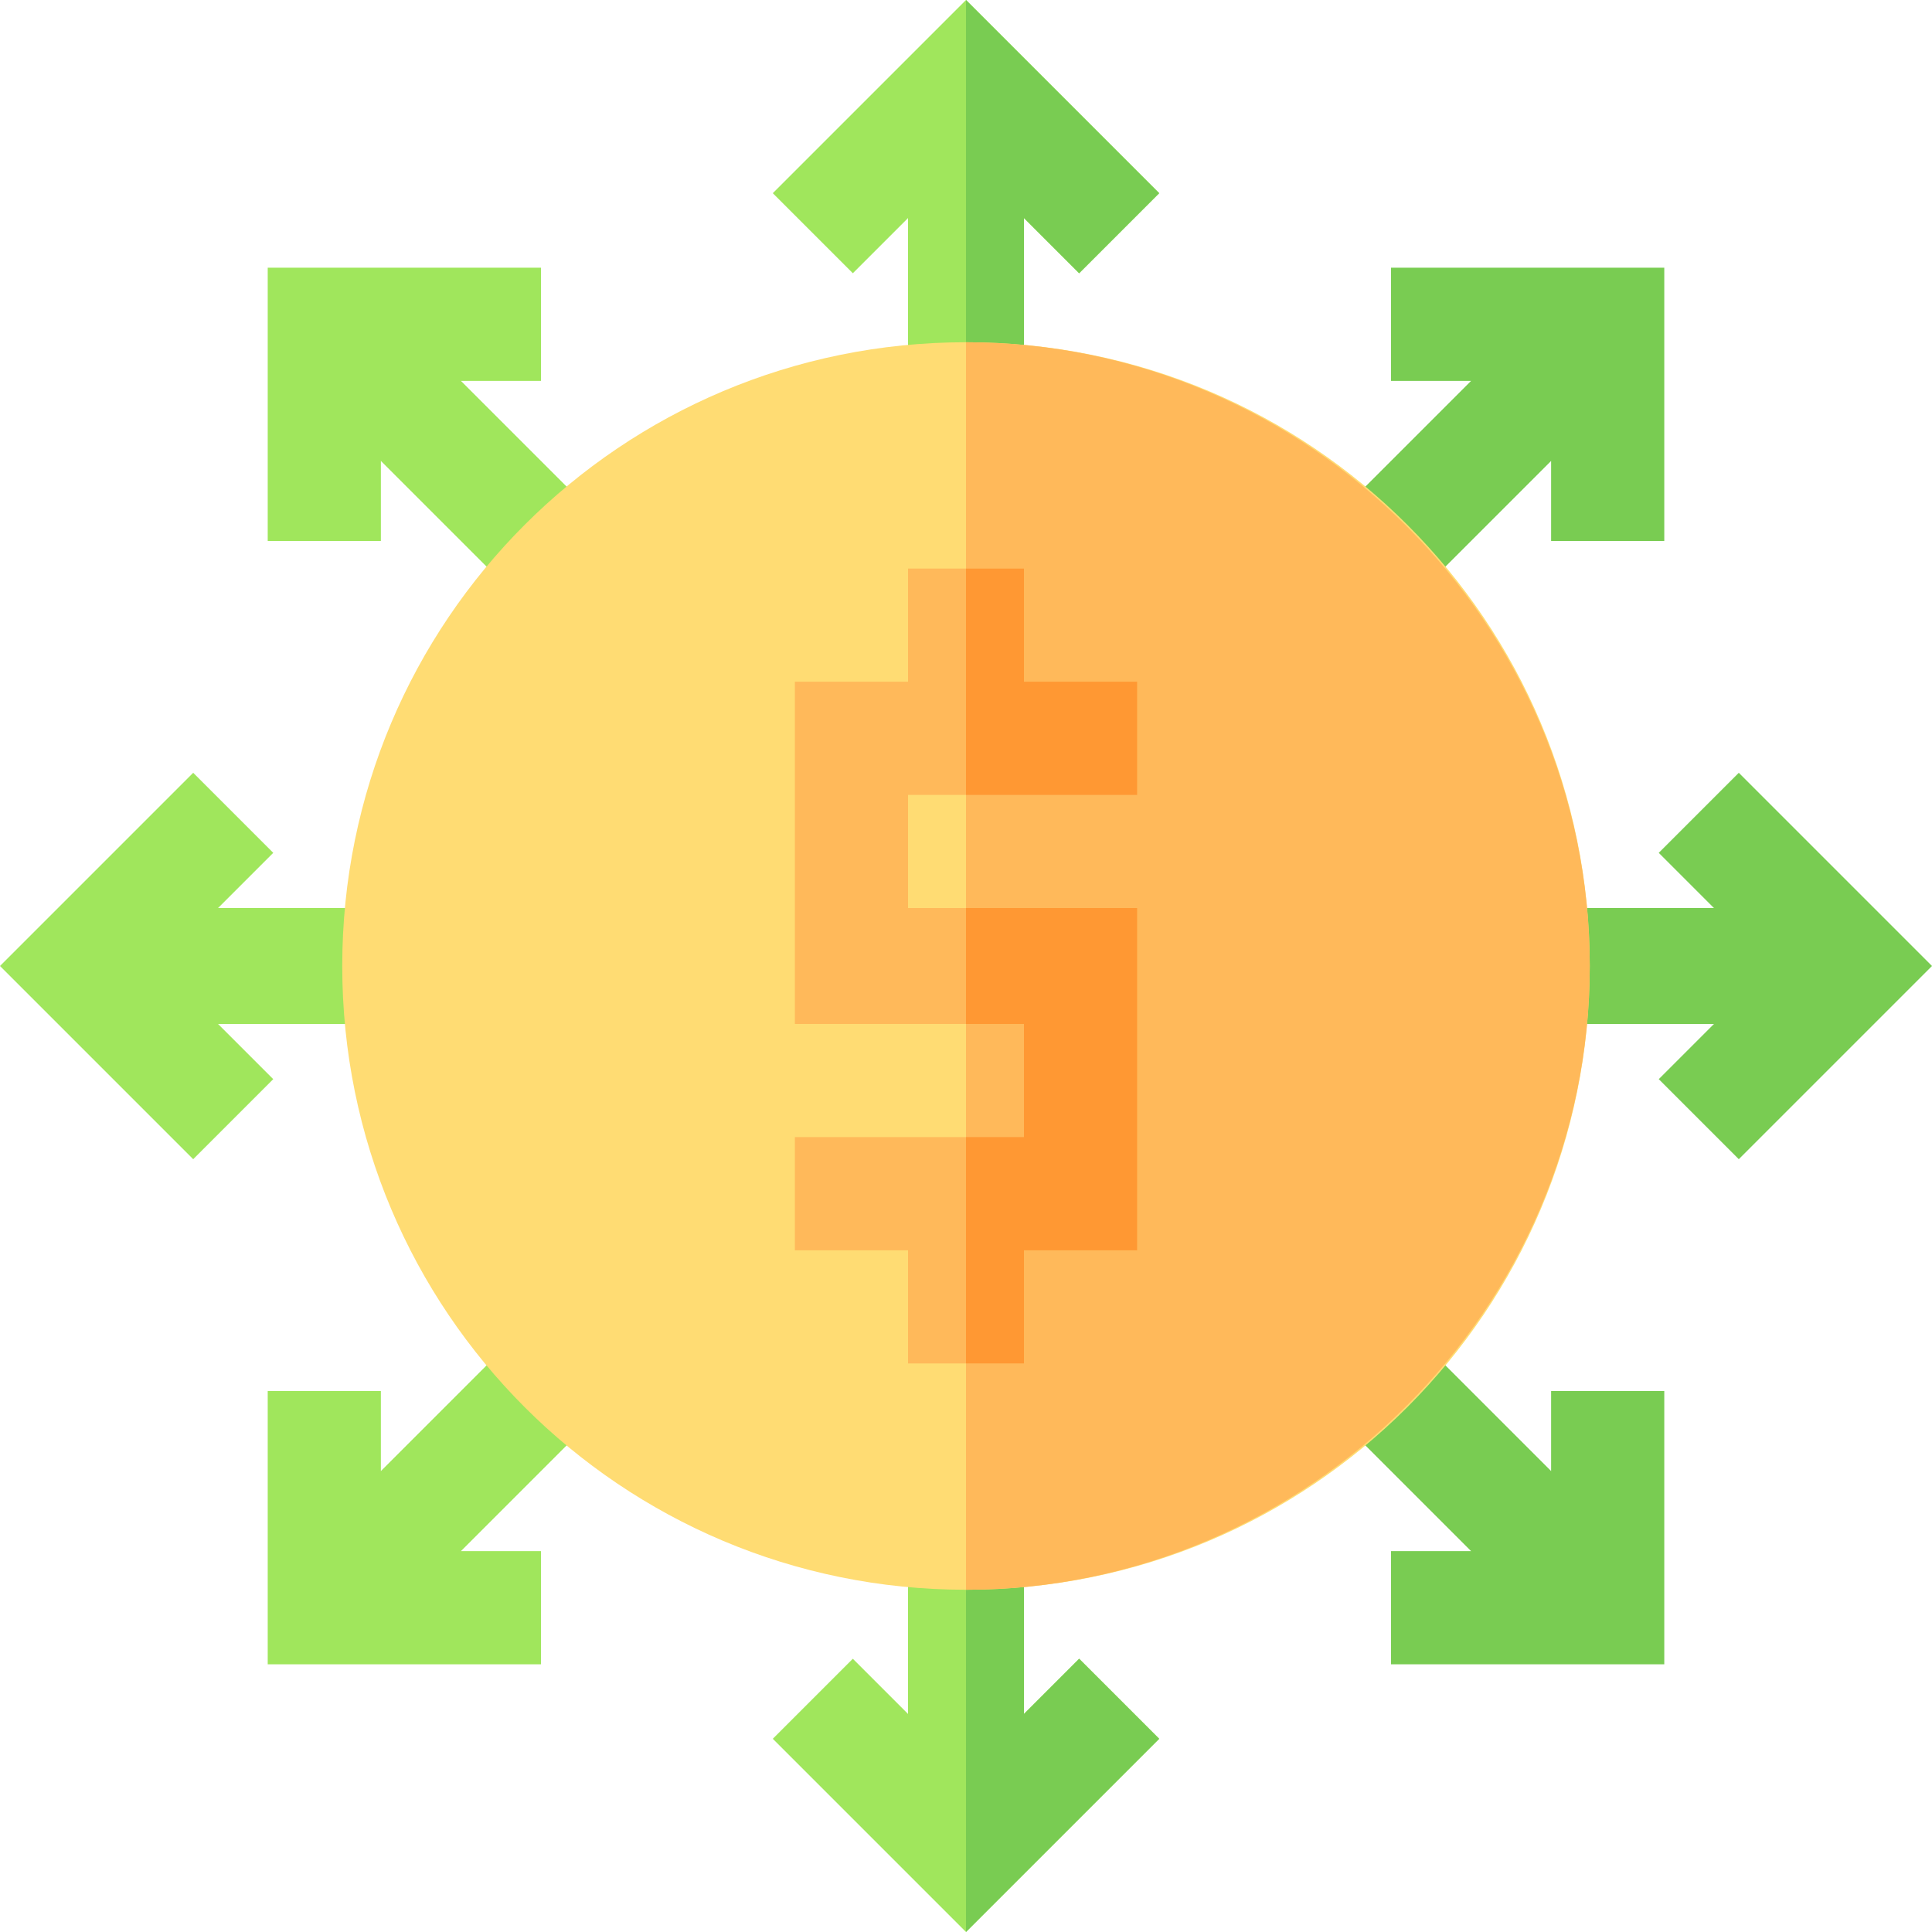 <svg version="1.2" xmlns="http://www.w3.org/2000/svg" viewBox="0 0 70 70" width="70" height="70"><style>.a{fill:#a0e65c}.b{fill:#79cc52}.c{fill:#ffdc73}.d{fill:#ffb95a}.e{fill:#ff9833}</style><path class="a" d="m19.6 13.8v-4.1h-9.9v9.9h4.1v-2.9l5.2 5.2 2.9-2.9-5.2-5.2z"/><path class="b" d="m56.2 53.3l-5.2-5.2-2.9 2.9 5.2 5.2h-2.9v4.1h9.9v-9.9h-4.1z"/><path class="b" d="m51 21.9l5.2-5.2v2.9h4.1v-9.9h-9.9v4.1h2.9l-5.2 5.2z"/><path class="a" d="m19 48.1l-5.2 5.2v-2.9h-4.1v9.9h9.9v-4.1h-2.9l5.2-5.2z"/><path class="a" d="m28 7l2.9 2.9 2-2v6.6h4.2v-6.6l2 2 2.9-2.9-7-7z"/><path class="a" d="m37.1 62.1v-6.6h-4.2v6.6l-2-2-2.9 2.9 7 7 7-7-2.9-2.9z"/><path class="b" d="m63 28l-2.9 2.9 2 2h-6.6v4.2h6.6l-2 2 2.9 2.9 7-7z"/><path class="a" d="m14.5 37.1v-4.2h-6.6l2-2-2.9-2.9-7 7 7 7 2.9-2.9-2-2z"/><path class="b" d="m39.1 60.1l-2 2v-6.6h-2.1v14.5l7-7z"/><path class="b" d="m37.1 14.5v-6.6l2 2 2.9-2.9-7-7v14.5z"/><path fill-rule="evenodd" class="c" d="m35 57.6c-12.5 0-22.6-10.1-22.6-22.6 0-12.5 10.1-22.6 22.6-22.6 12.5 0 22.6 10.1 22.6 22.6 0 12.5-10.1 22.6-22.6 22.6z"/><path class="d" d="m57.6 35c0-12.4-10.2-22.6-22.6-22.6v45.2c12.4 0 22.6-10.2 22.6-22.6z"/><path class="d" d="m41.2 28.8v-4.1h-4.1v-4.1h-4.2v4.1h-4.1v12.4h8.3v4.1c-0.5 0-8.7 0-8.3 0v4.1h4.1v4.1h4.2v-4.1h4.1v-12.4h-8.3v-4.1c0.5 0 8.7 0 8.3 0z"/><path class="e" d="m37.1 45.3h4.1v-12.4h-6.2v4.2h2.1v4.1c-0.2 0-1 0-2.1 0v8.2h2.1z"/><path class="e" d="m35 20.6v8.2c2.5 0 6.5 0 6.2 0v-4.1h-4.1v-4.1z"/></svg>